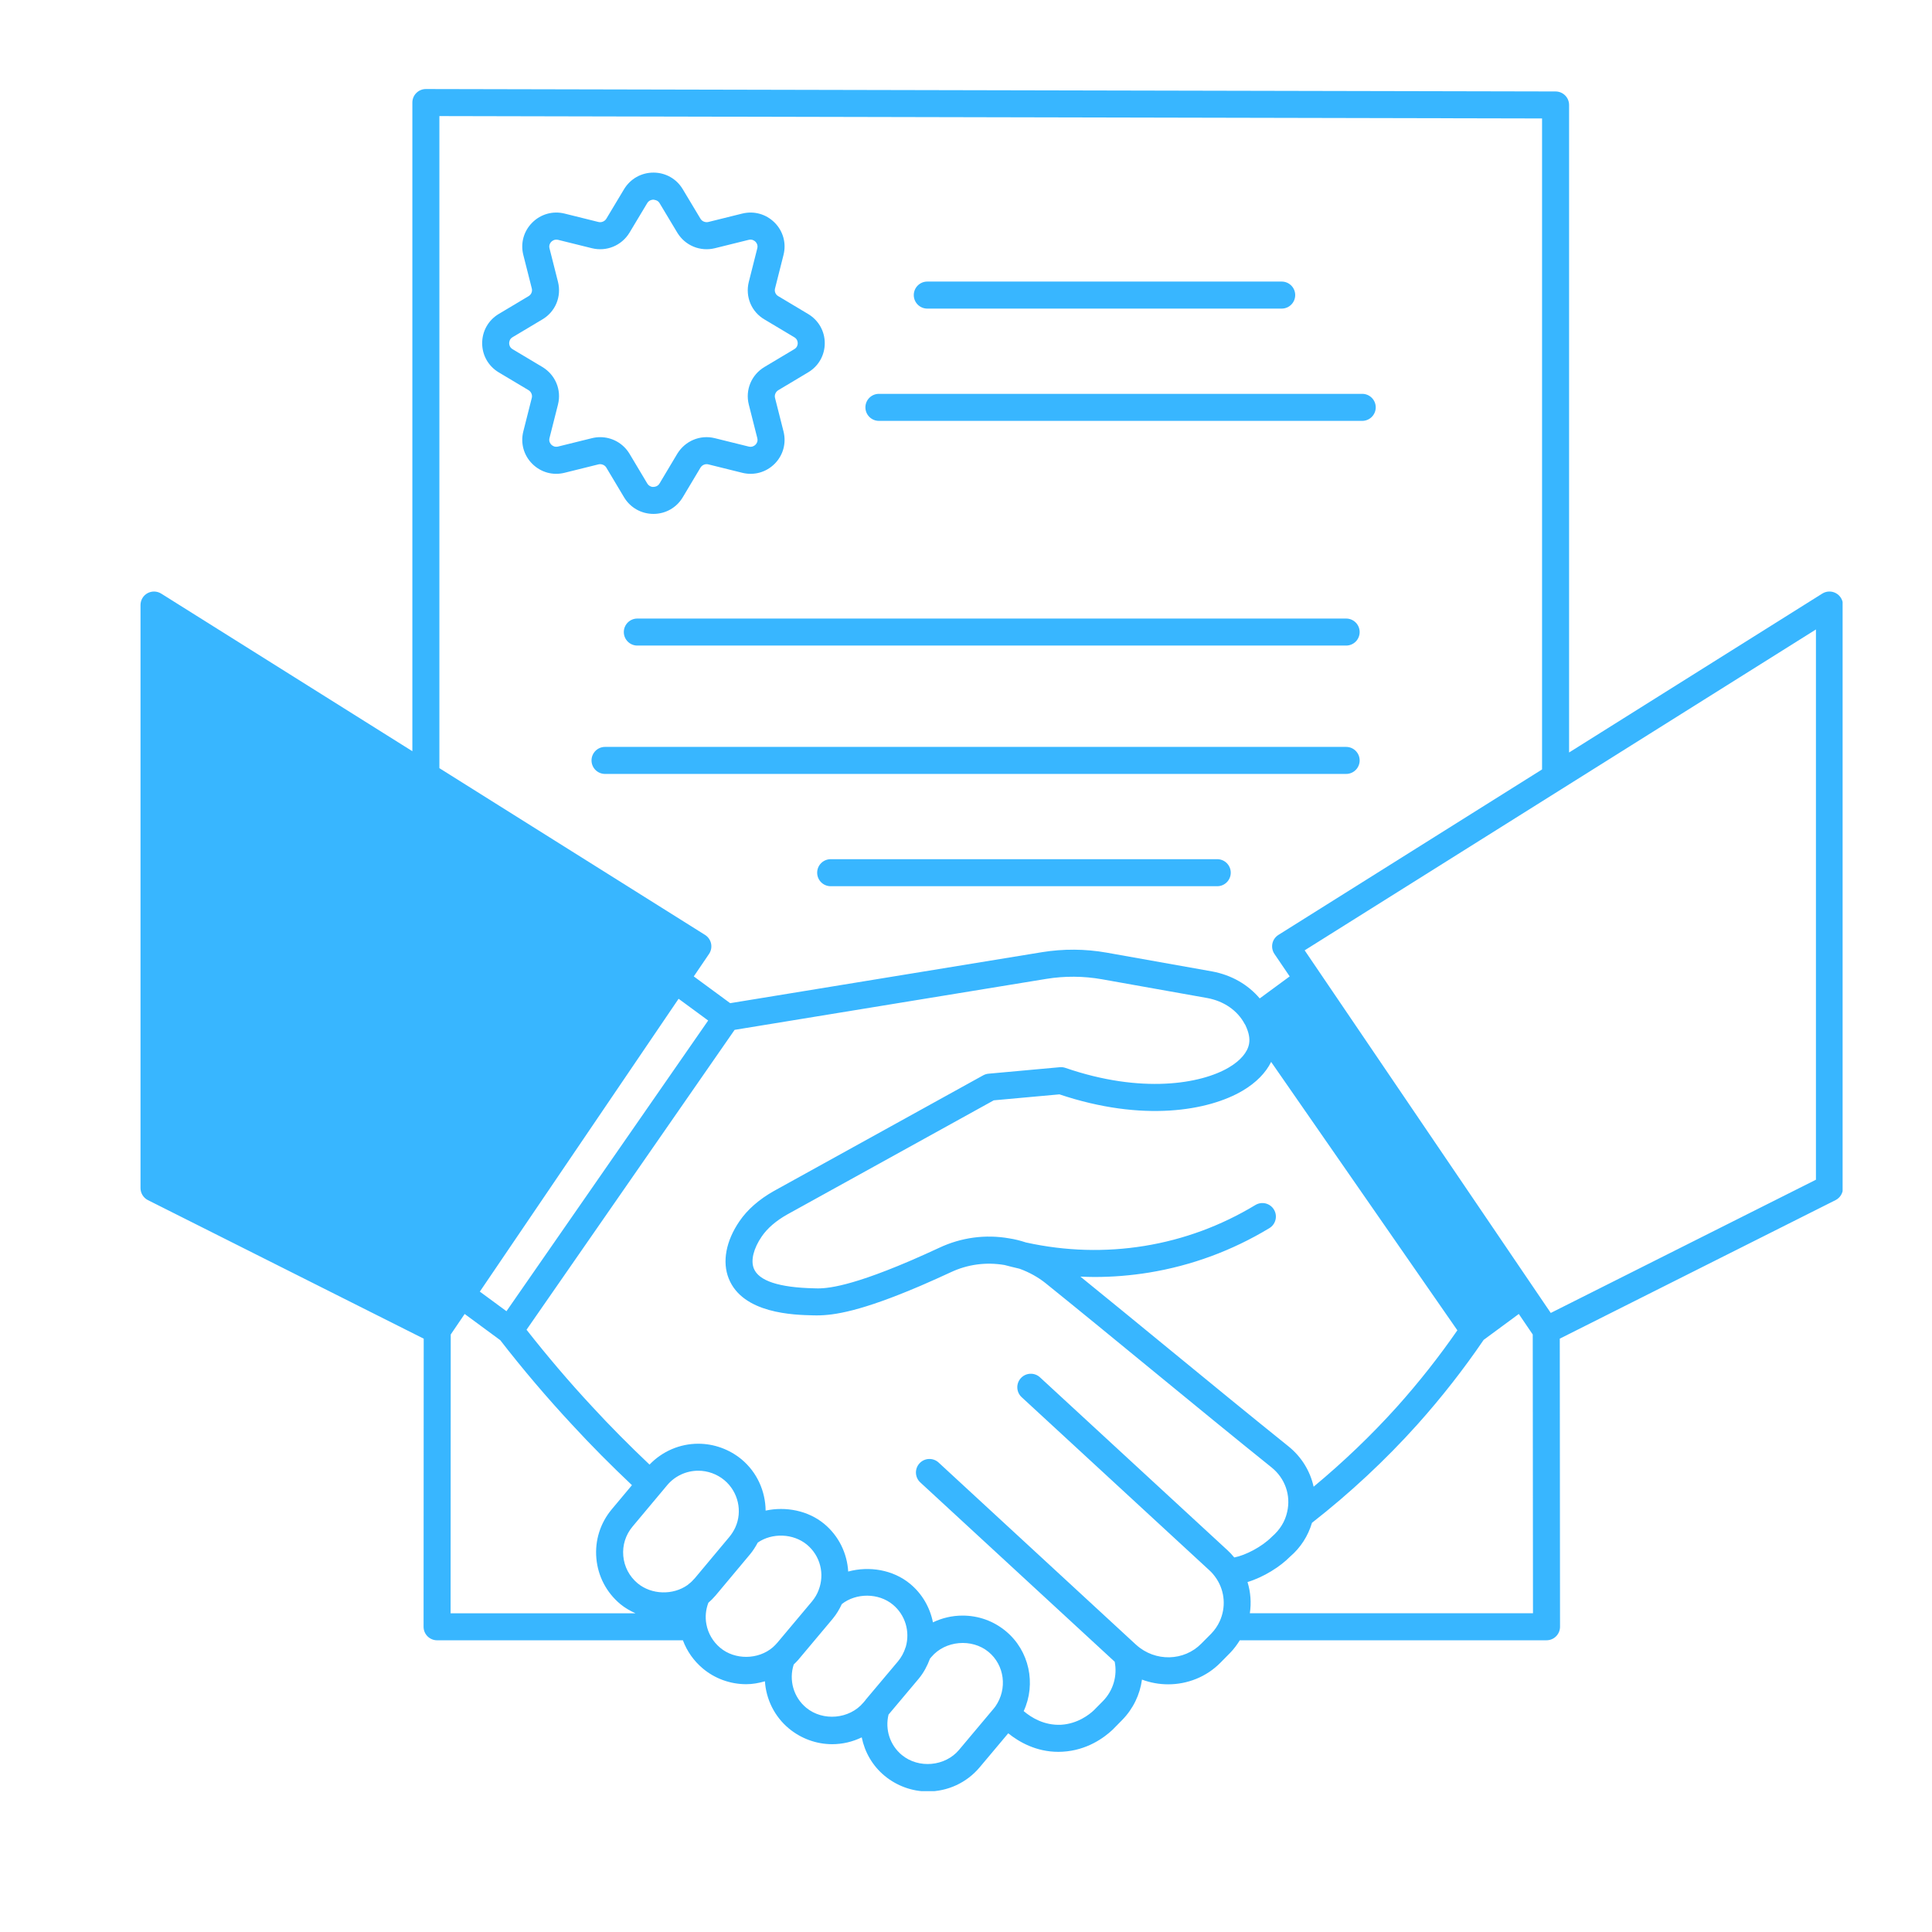 <svg xmlns="http://www.w3.org/2000/svg" xmlns:xlink="http://www.w3.org/1999/xlink" width="1000" zoomAndPan="magnify" viewBox="0 0 750 750" height="1000" preserveAspectRatio="xMidYMid meet" version="1.0"><defs><clipPath id="42dc59a5e8"><path d="M 54.547 34.562 L 715.297 34.562 L 715.297 695.312 L 54.547 695.312 Z M 54.547 34.562 " clip-rule="nonzero"/></clipPath></defs><rect x="-75" width="900" fill="#ffffff" y="-75" height="900" fill-opacity="1"/><rect x="-75" width="900" fill="#ffffff" y="-75" height="900" fill-opacity="1"/><g clip-path="url(#42dc59a5e8)"><path fill="#38b6ff" d="M 712.73 230.285 C 711.055 229.359 709.016 229.418 707.402 230.43 L 609.117 292.113 L 609.117 40.75 C 609.117 37.859 606.777 35.512 603.883 35.504 L 165.332 34.562 C 165.328 34.562 165.328 34.562 165.324 34.562 C 163.934 34.562 162.602 35.113 161.621 36.094 C 160.633 37.074 160.078 38.41 160.078 39.805 L 160.078 291.621 L 62.574 230.43 C 60.961 229.426 58.926 229.367 57.246 230.285 C 55.578 231.207 54.547 232.965 54.547 234.875 L 54.547 461.203 C 54.547 463.184 55.664 465 57.434 465.891 L 164.484 519.672 L 164.43 631.512 C 164.43 632.902 164.98 634.242 165.969 635.223 C 166.953 636.203 168.281 636.758 169.676 636.758 L 265.102 636.758 C 266.664 640.977 269.324 644.762 272.828 647.699 C 277.523 651.641 283.504 653.805 289.688 653.805 C 292.168 653.805 294.59 653.355 296.941 652.676 C 297.406 659.652 300.629 666.332 306.27 671.016 C 311.012 674.938 316.973 677.094 323.047 677.094 C 327.086 677.094 330.992 676.156 334.523 674.441 C 335.68 680.168 338.695 685.469 343.406 689.367 C 348.148 693.289 354.105 695.445 360.176 695.445 C 367.953 695.445 375.289 692.031 380.297 686.078 L 391.395 672.867 C 395.605 676.242 402.227 680.062 410.844 680.062 C 411.367 680.062 411.902 680.047 412.445 680.016 C 422.004 679.492 428.641 674.543 431.895 671.492 L 435.629 667.699 C 439.887 663.363 442.531 657.828 443.316 652.016 C 446.578 653.238 450.027 653.852 453.473 653.852 C 460.926 653.852 468.355 651.004 473.859 645.371 L 477.613 641.562 C 479.051 640.082 480.23 638.453 481.293 636.754 L 600.355 636.754 C 601.754 636.754 603.086 636.203 604.066 635.215 C 605.047 634.23 605.602 632.898 605.602 631.504 L 605.504 519.664 L 712.551 465.887 C 714.324 464.996 715.441 463.18 715.441 461.199 L 715.441 234.875 C 715.438 232.965 714.402 231.207 712.73 230.285 Z M 170.57 45.062 L 598.625 45.984 L 598.625 298.695 L 496.289 362.926 C 495.082 363.684 494.23 364.895 493.941 366.293 C 493.656 367.688 493.938 369.133 494.734 370.316 L 500.656 379.039 L 489.023 387.586 C 484.496 382.223 478.035 378.48 470.52 377.102 L 429.594 369.812 C 421.254 368.344 412.797 368.285 404.445 369.645 L 283.453 389.43 L 269.324 379.043 L 275.246 370.32 C 276.043 369.141 276.332 367.691 276.039 366.297 C 275.746 364.902 274.898 363.691 273.695 362.93 L 170.57 298.203 Z M 509.945 577.141 C 508.621 571.121 505.289 565.586 500.207 561.492 C 485.793 549.918 469.805 536.805 453.914 523.773 C 442.125 514.105 430.434 504.516 419.414 495.578 C 421.223 495.652 423.035 495.727 424.844 495.727 C 431.898 495.727 438.941 495.16 445.945 494.027 C 462.535 491.32 478.285 485.516 492.77 476.762 C 495.25 475.266 496.043 472.039 494.543 469.559 C 493.047 467.082 489.832 466.281 487.34 467.785 C 474.016 475.836 459.52 481.188 444.262 483.668 C 429.086 486.133 413.656 485.684 398.438 482.355 C 398.375 482.34 398.312 482.332 398.25 482.316 C 396.059 481.59 393.867 481.047 391.836 480.742 C 382.547 479.098 373.117 480.379 364.57 484.406 C 360.77 486.191 357.332 487.695 354.301 489.023 L 353.141 489.527 C 327.539 500.484 319.465 500.27 315.984 500.121 C 302.391 499.812 294.531 497.227 292.625 492.406 C 291.375 489.281 292.523 484.648 295.707 480 C 297.891 476.809 301.23 473.922 305.605 471.457 L 385.781 427.145 L 411.27 424.828 C 443.602 435.68 469.195 431.23 482.445 423.371 C 487.637 420.285 491.348 416.488 493.457 412.234 L 565.746 516.422 C 558.691 526.598 550.867 536.555 542.379 546.031 C 532.375 557.156 521.477 567.562 509.945 577.141 Z M 196.609 509.012 L 186.273 501.402 L 263.43 387.723 L 274.91 396.164 Z M 174.973 518.051 L 180.383 510.082 L 194.199 520.258 C 202.859 531.434 212.242 542.488 222.098 553.082 C 229.504 561.133 237.328 568.969 245.324 576.539 L 237.523 585.863 C 233.027 591.219 230.887 597.996 231.508 604.945 C 232.125 611.906 235.426 618.211 240.816 622.711 C 242.602 624.188 244.605 625.32 246.688 626.273 L 174.922 626.273 Z M 285.453 592.945 C 284.828 594.293 284.043 595.531 283.141 596.621 L 269.777 612.605 C 268.898 613.617 268.16 614.324 267.461 614.84 C 267.27 614.98 267.086 615.133 266.918 615.297 C 261.262 619.316 252.93 619.109 247.527 614.641 C 244.305 611.949 242.328 608.184 241.957 604.02 C 241.59 599.863 242.867 595.82 245.559 592.609 L 256.289 579.785 C 256.305 579.766 256.332 579.758 256.352 579.742 C 256.383 579.711 256.391 579.664 256.422 579.633 L 258.984 576.566 C 261.992 572.98 266.398 570.93 271.078 570.93 C 274.742 570.93 278.34 572.238 281.188 574.594 C 286.559 579.082 288.309 586.656 285.453 592.945 Z M 279.574 639.66 C 276.773 637.312 274.875 634.082 274.223 630.531 C 273.684 627.699 273.977 624.848 274.988 622.191 C 275.887 621.41 276.781 620.539 277.758 619.406 L 291.203 603.336 C 292.336 601.969 293.301 600.43 294.172 598.82 C 299.719 594.992 307.914 595.234 313.238 599.621 C 318.418 603.922 320.254 611.02 317.758 617.348 C 317.188 618.883 316.336 620.309 315.191 621.695 L 301.844 637.598 C 301.262 638.266 300.684 638.887 300.039 639.453 C 294.359 644.375 285.242 644.434 279.574 639.66 Z M 312.969 662.938 C 308.027 658.84 306.172 652.195 308.121 646.156 C 308.68 645.598 309.238 645.082 309.805 644.434 L 323.25 628.414 C 324.746 626.609 325.879 624.668 326.797 622.691 C 332.34 618.336 341.031 618.301 346.605 622.918 C 351.402 626.883 353.355 633.324 351.609 639.348 C 351.594 639.398 351.559 639.422 351.547 639.469 C 350.934 641.465 349.91 643.355 348.609 644.918 L 336.074 659.816 C 336.031 659.863 336.027 659.926 335.992 659.973 L 335.129 660.977 C 329.781 667.336 319.496 668.328 312.969 662.938 Z M 372.266 679.332 C 366.922 685.691 356.641 686.699 350.094 681.289 C 345.465 677.461 343.516 671.383 344.93 665.598 L 356.656 651.656 C 358.551 649.379 359.977 646.691 361.016 643.883 L 361.57 643.23 C 366.91 636.875 377.266 635.926 383.754 641.273 C 389.953 646.402 391.191 655.59 386.387 662.465 C 386.27 662.66 386.109 662.828 385.75 663.277 Z M 466.371 638.027 C 459.672 644.887 448.473 645.203 441.113 638.562 C 440.984 638.438 440.852 638.312 440.703 638.199 L 364.367 567.758 C 362.254 565.801 358.922 565.922 356.957 568.062 C 354.992 570.188 355.125 573.508 357.258 575.473 L 432.723 645.078 C 433.816 650.539 432.148 656.293 428.16 660.355 L 424.574 663.98 C 422.918 665.539 418.352 669.188 411.871 669.551 C 405.336 669.852 400.355 666.762 397.395 664.25 C 402.277 653.715 399.629 640.797 390.434 633.195 C 385.66 629.254 379.859 627.172 373.66 627.172 C 369.613 627.172 365.699 628.098 362.168 629.797 C 361.016 624.051 358.004 618.73 353.301 614.84 C 346.664 609.352 337.422 607.863 329.27 610.07 C 328.855 603.031 325.641 596.281 319.941 591.551 C 313.699 586.391 305.039 584.73 297.215 586.414 C 297.141 578.922 293.918 571.57 287.891 566.535 C 283.145 562.613 277.172 560.453 271.07 560.453 C 263.891 560.453 257.109 563.395 252.145 568.555 C 244.461 561.266 236.941 553.734 229.801 545.965 C 220.84 536.336 212.355 526.32 204.398 516.203 L 285.176 399.789 L 406.133 380.008 C 413.32 378.832 420.609 378.891 427.766 380.148 L 468.652 387.434 C 475.117 388.625 480.406 392.281 483.164 397.48 C 483.297 397.727 483.449 397.961 483.617 398.188 C 483.578 398.137 483.48 398.004 483.48 398.004 C 483.48 398.004 483.48 398.008 483.484 398.016 C 484.797 400.762 485.258 403.09 484.891 405.164 C 484.34 408.438 481.57 411.699 477.098 414.359 C 466.25 420.801 443.113 424.711 413.613 414.559 C 412.914 414.316 412.164 414.227 411.426 414.289 L 383.73 416.809 C 383.008 416.875 382.309 417.09 381.676 417.441 L 300.492 462.309 C 294.664 465.594 290.137 469.562 287.047 474.094 C 281.812 481.738 280.297 489.836 282.879 496.293 C 288.305 510 308.25 510.449 315.711 510.617 C 316.145 510.629 316.582 510.637 317.043 510.637 C 323.91 510.637 334.391 508.969 357.316 499.16 L 358.512 498.637 C 361.625 497.277 365.145 495.738 369.047 493.906 C 375.574 490.828 382.746 489.855 389.953 491.074 C 391.672 491.523 393.602 492.023 395.773 492.516 C 399.516 493.879 402.93 495.762 405.895 498.125 C 418.812 508.535 433.004 520.18 447.273 531.887 C 463.195 544.945 479.215 558.086 493.645 569.672 C 498.852 573.875 501.176 580.457 499.676 586.918 C 498.883 590.578 496.918 593.832 493.676 596.629 C 489.875 600.469 483.504 603.762 479.141 604.605 C 478.285 603.566 477.414 602.613 476.52 601.809 L 403.715 534.672 C 401.586 532.715 398.273 532.848 396.305 534.977 C 394.344 537.105 394.473 540.422 396.609 542.387 L 469.473 609.582 C 470.457 610.453 471.383 611.566 472.297 612.934 C 475.484 617.844 475.938 623.98 473.496 629.359 C 472.691 631.137 471.547 632.789 470.129 634.25 Z M 485.188 626.27 C 485.797 622.207 485.492 618.082 484.285 614.152 C 490.617 612.223 496.98 608.172 500.797 604.297 C 504.941 600.754 507.801 596.215 509.305 591.156 C 523.98 579.688 537.746 566.887 550.188 553.031 C 559.59 542.527 568.246 531.461 575.945 520.145 L 589.598 510.082 L 595.008 518.051 L 595.102 626.262 L 485.188 626.262 Z M 704.945 457.965 L 602.004 509.684 L 506.465 368.918 L 704.945 244.355 Z M 704.945 457.965 " fill-opacity="1" fill-rule="nonzero"/></g><path fill="#38b6ff" d="M 359.973 119.797 L 497.551 119.797 C 500.453 119.797 502.797 117.445 502.797 114.551 C 502.797 111.656 500.453 109.305 497.551 109.305 L 359.973 109.305 C 357.07 109.305 354.727 111.656 354.727 114.551 C 354.727 117.445 357.074 119.797 359.973 119.797 Z M 359.973 119.797 " fill-opacity="1" fill-rule="nonzero"/><path fill="#38b6ff" d="M 341.195 163.383 L 528.812 163.383 C 531.715 163.383 534.059 161.031 534.059 158.137 C 534.059 155.242 531.715 152.891 528.812 152.891 L 341.195 152.891 C 338.293 152.891 335.949 155.242 335.949 158.137 C 335.949 161.031 338.297 163.383 341.195 163.383 Z M 341.195 163.383 " fill-opacity="1" fill-rule="nonzero"/><path fill="#38b6ff" d="M 247.41 240.121 C 244.508 240.121 242.164 242.469 242.164 245.363 C 242.164 248.258 244.508 250.609 247.41 250.609 L 522.57 250.609 C 525.473 250.609 527.816 248.258 527.816 245.363 C 527.816 242.469 525.473 240.121 522.57 240.121 Z M 247.41 240.121 " fill-opacity="1" fill-rule="nonzero"/><path fill="#38b6ff" d="M 527.816 295.195 C 527.816 292.297 525.473 289.949 522.57 289.949 L 234.875 289.949 C 231.973 289.949 229.629 292.297 229.629 295.195 C 229.629 298.09 231.973 300.438 234.875 300.438 L 522.57 300.438 C 525.473 300.438 527.816 298.09 527.816 295.195 Z M 527.816 295.195 " fill-opacity="1" fill-rule="nonzero"/><path fill="#38b6ff" d="M 472.531 333.535 L 322.469 333.535 C 319.566 333.535 317.223 335.887 317.223 338.781 C 317.223 341.676 319.566 344.027 322.469 344.027 L 472.531 344.027 C 475.434 344.027 477.777 341.676 477.777 338.781 C 477.777 335.887 475.434 333.535 472.531 333.535 Z M 472.531 333.535 " fill-opacity="1" fill-rule="nonzero"/><path fill="#38b6ff" d="M 235.348 181.477 L 242.312 193.133 C 244.75 197.121 248.988 199.496 253.672 199.496 C 253.688 199.496 253.703 199.496 253.719 199.496 C 258.395 199.48 262.617 197.086 265.027 193.082 L 271.914 181.551 C 272.562 180.496 273.805 179.973 274.996 180.277 L 288.102 183.527 C 292.672 184.68 297.391 183.371 300.711 180.051 C 304.012 176.746 305.305 172.062 304.164 167.5 L 300.859 154.457 C 300.574 153.32 301.109 152.09 302.152 151.461 L 313.719 144.547 C 317.762 142.141 320.172 137.906 320.172 133.227 C 320.172 128.543 317.758 124.312 313.715 121.895 L 302.098 114.953 C 301.066 114.352 300.574 113.156 300.859 112.008 L 304.164 98.941 C 305.305 94.41 304.016 89.73 300.711 86.414 C 297.387 83.09 292.688 81.773 288.086 82.922 L 275 86.168 C 273.805 86.441 272.562 85.949 271.938 84.938 L 265.012 73.395 C 262.617 69.41 258.387 67.02 253.719 67.004 C 253.703 67.004 253.688 67.004 253.672 67.004 C 248.988 67.004 244.75 69.379 242.289 73.391 L 235.387 84.898 C 234.75 85.941 233.473 86.461 232.336 86.18 L 219.219 82.922 C 214.68 81.777 209.945 83.078 206.617 86.414 C 203.297 89.734 202.004 94.414 203.145 98.945 L 206.445 111.973 C 206.738 113.156 206.242 114.355 205.164 114.984 C 201.344 117.289 197.465 119.59 193.562 121.91 C 189.562 124.32 187.176 128.551 187.176 133.223 C 187.176 137.895 189.562 142.117 193.594 144.547 C 197.465 146.844 201.344 149.152 205.16 151.449 C 206.199 152.078 206.734 153.312 206.449 154.434 L 203.145 167.504 C 202.008 172.047 203.305 176.738 206.617 180.047 C 209.945 183.367 214.633 184.684 219.203 183.523 L 232.305 180.273 C 233.484 179.988 234.754 180.512 235.348 181.477 Z M 216.652 173.348 C 215.289 173.695 214.355 172.961 214.023 172.625 C 213.621 172.219 212.992 171.352 213.312 170.07 L 216.617 157 C 218.031 151.352 215.602 145.512 210.566 142.477 C 206.734 140.16 202.836 137.848 198.973 135.551 C 197.785 134.84 197.66 133.691 197.66 133.227 C 197.66 132.766 197.785 131.617 198.945 130.922 C 202.836 128.605 206.73 126.293 210.516 124.012 C 215.582 121.043 218.039 115.199 216.617 109.445 L 213.312 96.387 C 212.98 95.074 213.699 94.168 214.031 93.844 C 214.367 93.508 215.289 92.781 216.664 93.109 L 229.793 96.363 C 235.445 97.75 241.285 95.359 244.348 90.359 L 251.25 78.852 C 251.996 77.641 253.18 77.504 253.668 77.504 C 253.992 77.598 255.309 77.625 256.023 78.82 L 262.973 90.402 C 266.02 95.363 271.863 97.754 277.531 96.355 L 290.629 93.109 C 292.027 92.766 292.938 93.5 293.273 93.836 C 293.598 94.16 294.316 95.059 293.98 96.387 L 290.672 109.477 C 289.258 115.207 291.715 121.047 296.75 124 L 308.34 130.922 C 309.504 131.613 309.676 132.668 309.676 133.234 C 309.676 133.801 309.504 134.855 308.348 135.543 L 296.75 142.469 C 296.746 142.477 296.734 142.48 296.727 142.484 C 291.691 145.523 289.262 151.355 290.676 157.02 L 293.98 170.066 C 294.309 171.371 293.684 172.242 293.277 172.641 C 292.949 172.969 292.012 173.711 290.625 173.352 L 277.5 170.102 C 271.848 168.691 266.02 171.102 262.926 176.133 L 256.023 187.699 C 255.309 188.879 254.145 189.012 253.68 189.012 C 253.348 189.121 252 188.891 251.285 187.715 L 244.324 176.066 C 241.855 172.043 237.555 169.707 233 169.707 C 231.938 169.707 230.855 169.832 229.781 170.102 Z M 216.652 173.348 " fill-opacity="1" fill-rule="nonzero"/></svg>